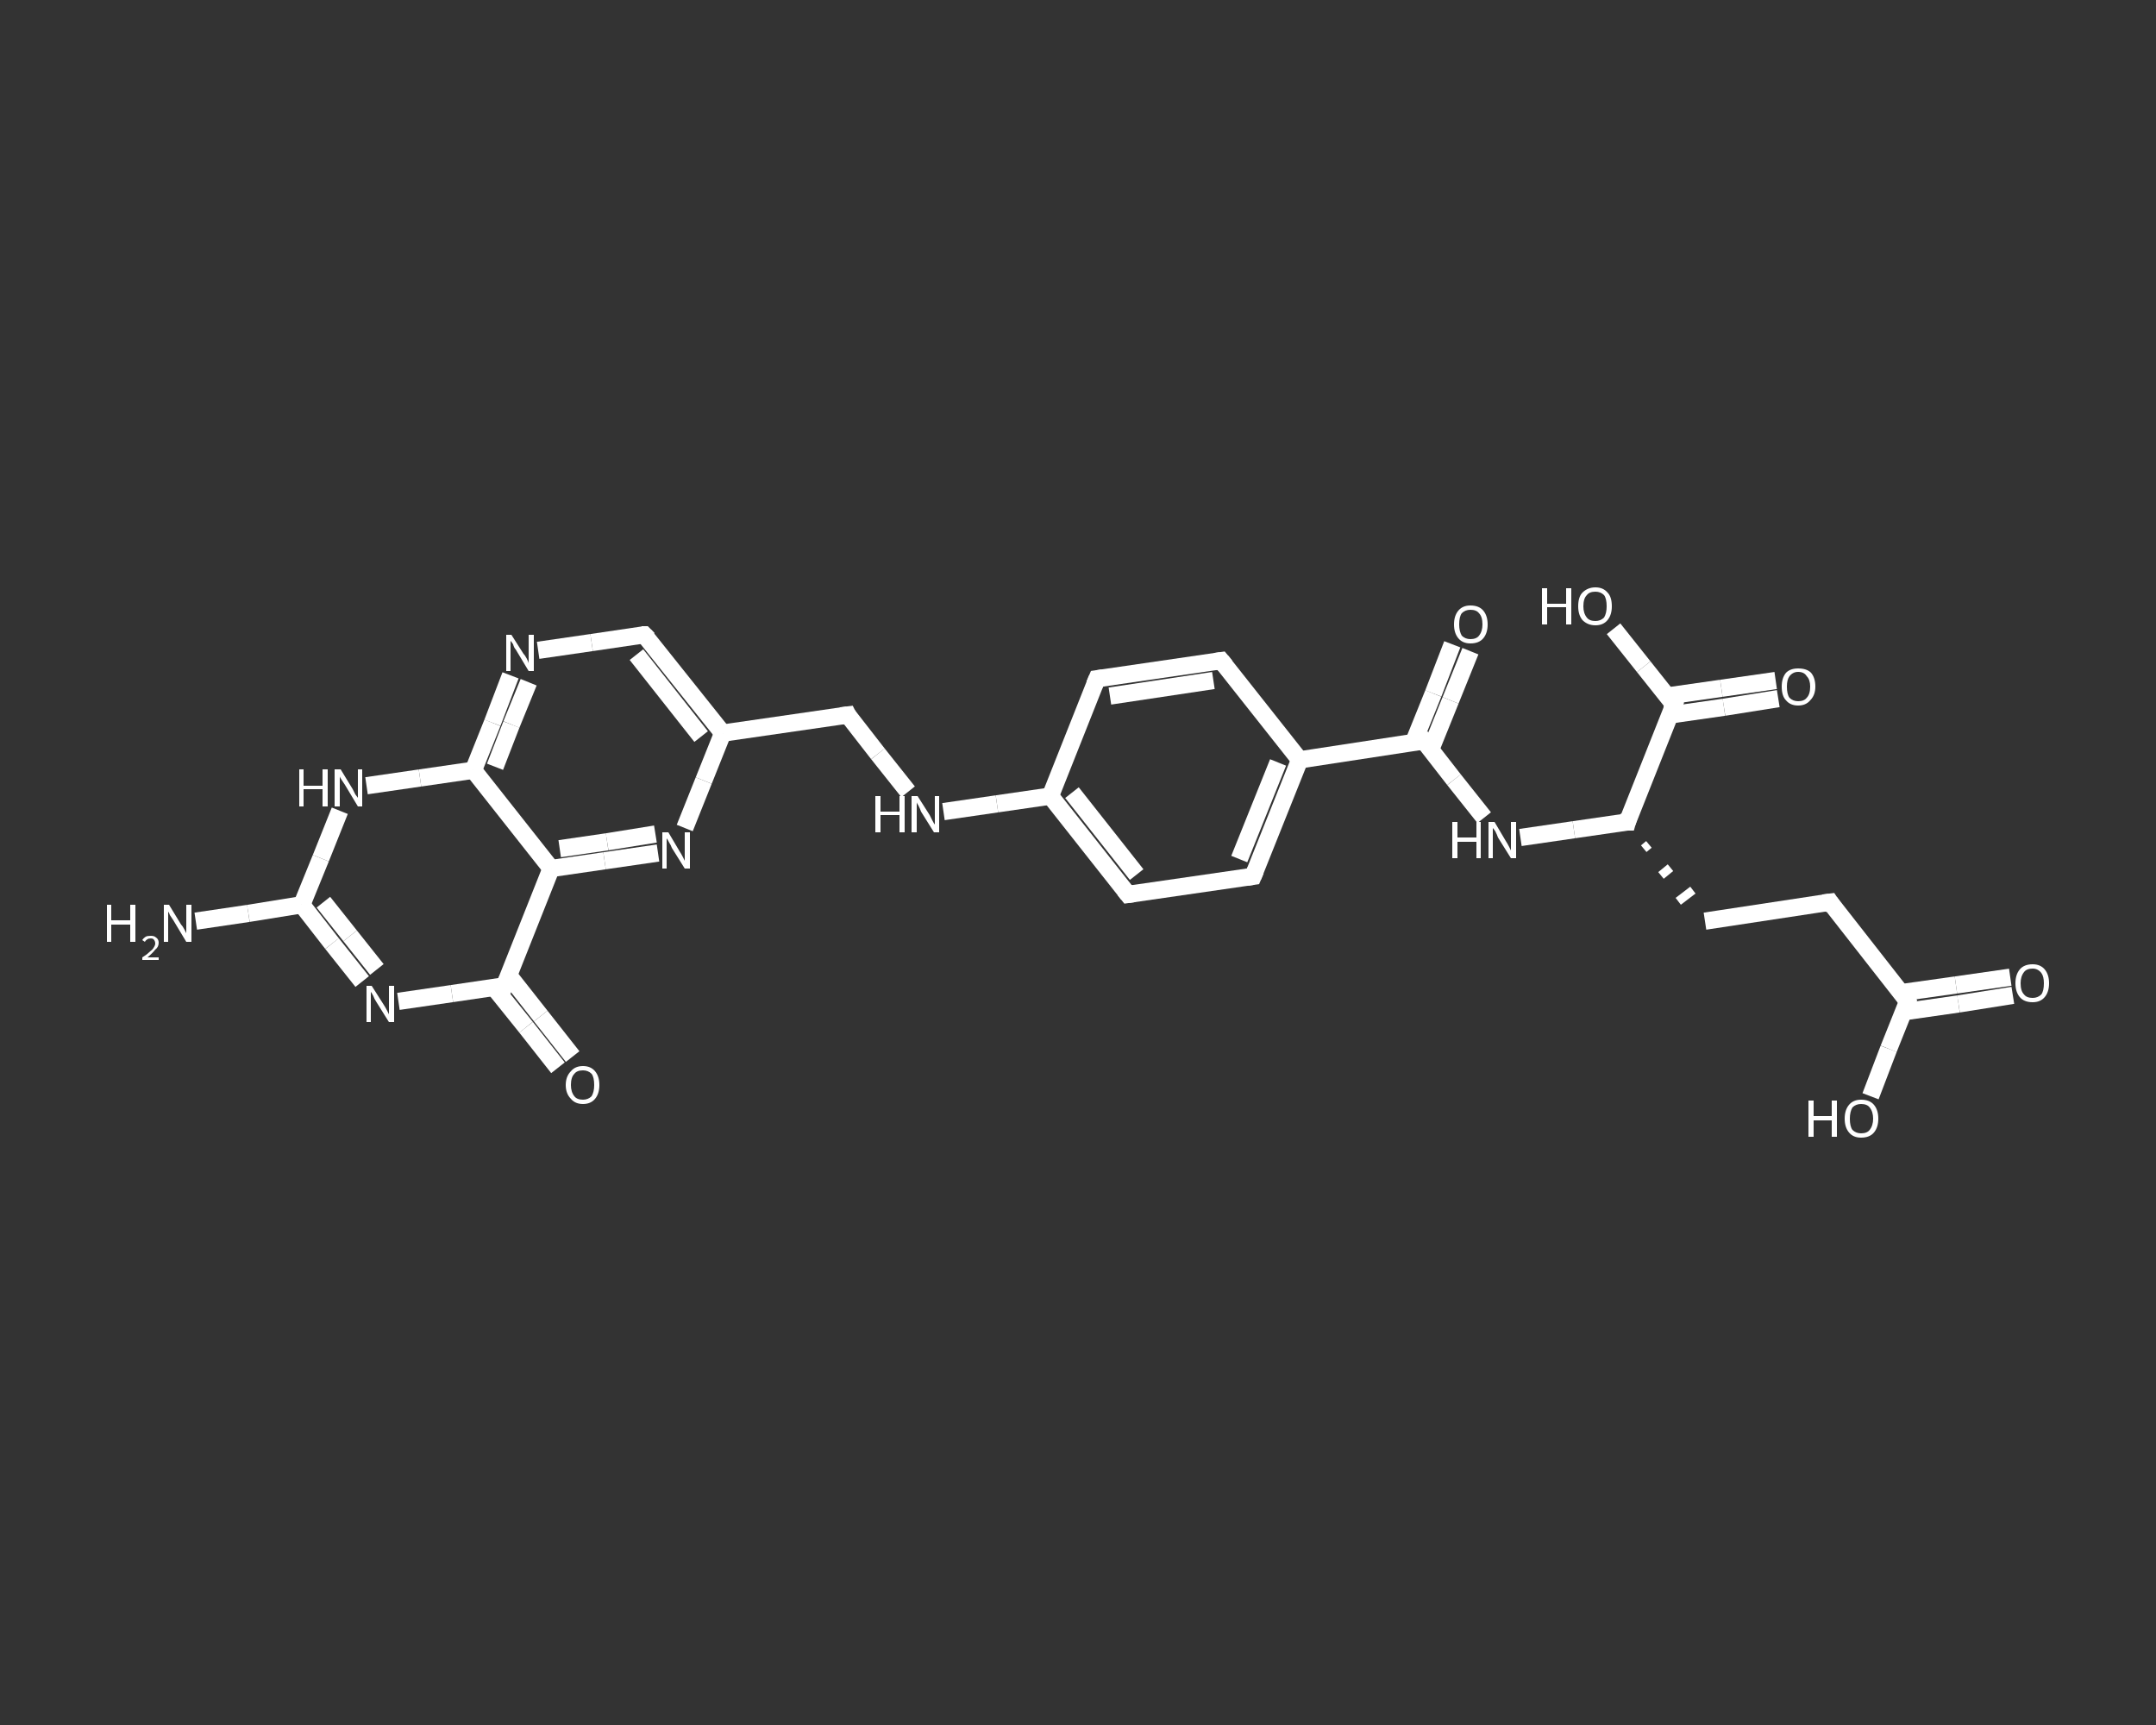 <?xml version='1.0' encoding='iso-8859-1'?>
<svg version='1.1' baseProfile='full'
              xmlns='http://www.w3.org/2000/svg'
                      xmlns:rdkit='http://www.rdkit.org/xml'
                      xmlns:xlink='http://www.w3.org/1999/xlink'
                  xml:space='preserve'
width='250px' height='200px' viewBox='0 0 250 200'>
<rect x="0" y="0" width="250" height="200" fill="#333333" stroke="none"/>
<!-- END OF HEADER -->
<rect style='opacity:1.0;fill:transparent;stroke:none' width='250.0' height='200.0' x='0.0' y='0.0'> </rect>
<path class='bond-0 atom-0 atom-1' d='M 22.7,106.8 L 28.8,105.9' style='fill:none;fill-rule:evenodd;stroke:#FFFFFF;stroke-width:2.0px;stroke-linecap:butt;stroke-linejoin:miter;stroke-opacity:1' />
<path class='bond-0 atom-0 atom-1' d='M 28.8,105.9 L 35.0,104.9' style='fill:none;fill-rule:evenodd;stroke:#FFFFFF;stroke-width:2.0px;stroke-linecap:butt;stroke-linejoin:miter;stroke-opacity:1' />
<path class='bond-1 atom-1 atom-2' d='M 35.0,104.9 L 38.5,109.4' style='fill:none;fill-rule:evenodd;stroke:#FFFFFF;stroke-width:2.0px;stroke-linecap:butt;stroke-linejoin:miter;stroke-opacity:1' />
<path class='bond-1 atom-1 atom-2' d='M 38.5,109.4 L 42.0,113.8' style='fill:none;fill-rule:evenodd;stroke:#FFFFFF;stroke-width:2.0px;stroke-linecap:butt;stroke-linejoin:miter;stroke-opacity:1' />
<path class='bond-1 atom-1 atom-2' d='M 37.5,104.6 L 40.6,108.5' style='fill:none;fill-rule:evenodd;stroke:#FFFFFF;stroke-width:2.0px;stroke-linecap:butt;stroke-linejoin:miter;stroke-opacity:1' />
<path class='bond-1 atom-1 atom-2' d='M 40.6,108.5 L 43.7,112.4' style='fill:none;fill-rule:evenodd;stroke:#FFFFFF;stroke-width:2.0px;stroke-linecap:butt;stroke-linejoin:miter;stroke-opacity:1' />
<path class='bond-2 atom-2 atom-3' d='M 46.2,116.1 L 52.4,115.2' style='fill:none;fill-rule:evenodd;stroke:#FFFFFF;stroke-width:2.0px;stroke-linecap:butt;stroke-linejoin:miter;stroke-opacity:1' />
<path class='bond-2 atom-2 atom-3' d='M 52.4,115.2 L 58.5,114.3' style='fill:none;fill-rule:evenodd;stroke:#FFFFFF;stroke-width:2.0px;stroke-linecap:butt;stroke-linejoin:miter;stroke-opacity:1' />
<path class='bond-3 atom-3 atom-4' d='M 57.3,114.5 L 61.0,119.1' style='fill:none;fill-rule:evenodd;stroke:#FFFFFF;stroke-width:2.0px;stroke-linecap:butt;stroke-linejoin:miter;stroke-opacity:1' />
<path class='bond-3 atom-3 atom-4' d='M 61.0,119.1 L 64.7,123.8' style='fill:none;fill-rule:evenodd;stroke:#FFFFFF;stroke-width:2.0px;stroke-linecap:butt;stroke-linejoin:miter;stroke-opacity:1' />
<path class='bond-3 atom-3 atom-4' d='M 59.0,113.1 L 62.7,117.8' style='fill:none;fill-rule:evenodd;stroke:#FFFFFF;stroke-width:2.0px;stroke-linecap:butt;stroke-linejoin:miter;stroke-opacity:1' />
<path class='bond-3 atom-3 atom-4' d='M 62.7,117.8 L 66.4,122.5' style='fill:none;fill-rule:evenodd;stroke:#FFFFFF;stroke-width:2.0px;stroke-linecap:butt;stroke-linejoin:miter;stroke-opacity:1' />
<path class='bond-4 atom-3 atom-5' d='M 58.5,114.3 L 63.9,100.7' style='fill:none;fill-rule:evenodd;stroke:#FFFFFF;stroke-width:2.0px;stroke-linecap:butt;stroke-linejoin:miter;stroke-opacity:1' />
<path class='bond-5 atom-5 atom-6' d='M 63.9,100.7 L 70.1,99.8' style='fill:none;fill-rule:evenodd;stroke:#FFFFFF;stroke-width:2.0px;stroke-linecap:butt;stroke-linejoin:miter;stroke-opacity:1' />
<path class='bond-5 atom-5 atom-6' d='M 70.1,99.8 L 76.3,98.9' style='fill:none;fill-rule:evenodd;stroke:#FFFFFF;stroke-width:2.0px;stroke-linecap:butt;stroke-linejoin:miter;stroke-opacity:1' />
<path class='bond-5 atom-5 atom-6' d='M 64.9,98.4 L 70.4,97.6' style='fill:none;fill-rule:evenodd;stroke:#FFFFFF;stroke-width:2.0px;stroke-linecap:butt;stroke-linejoin:miter;stroke-opacity:1' />
<path class='bond-5 atom-5 atom-6' d='M 70.4,97.6 L 76.0,96.7' style='fill:none;fill-rule:evenodd;stroke:#FFFFFF;stroke-width:2.0px;stroke-linecap:butt;stroke-linejoin:miter;stroke-opacity:1' />
<path class='bond-6 atom-6 atom-7' d='M 79.4,96.0 L 81.6,90.5' style='fill:none;fill-rule:evenodd;stroke:#FFFFFF;stroke-width:2.0px;stroke-linecap:butt;stroke-linejoin:miter;stroke-opacity:1' />
<path class='bond-6 atom-6 atom-7' d='M 81.6,90.5 L 83.8,85.0' style='fill:none;fill-rule:evenodd;stroke:#FFFFFF;stroke-width:2.0px;stroke-linecap:butt;stroke-linejoin:miter;stroke-opacity:1' />
<path class='bond-7 atom-7 atom-8' d='M 83.8,85.0 L 98.3,82.9' style='fill:none;fill-rule:evenodd;stroke:#FFFFFF;stroke-width:2.0px;stroke-linecap:butt;stroke-linejoin:miter;stroke-opacity:1' />
<path class='bond-8 atom-8 atom-9' d='M 98.3,82.9 L 101.8,87.4' style='fill:none;fill-rule:evenodd;stroke:#FFFFFF;stroke-width:2.0px;stroke-linecap:butt;stroke-linejoin:miter;stroke-opacity:1' />
<path class='bond-8 atom-8 atom-9' d='M 101.8,87.4 L 105.3,91.8' style='fill:none;fill-rule:evenodd;stroke:#FFFFFF;stroke-width:2.0px;stroke-linecap:butt;stroke-linejoin:miter;stroke-opacity:1' />
<path class='bond-9 atom-9 atom-10' d='M 109.4,94.1 L 115.6,93.2' style='fill:none;fill-rule:evenodd;stroke:#FFFFFF;stroke-width:2.0px;stroke-linecap:butt;stroke-linejoin:miter;stroke-opacity:1' />
<path class='bond-9 atom-9 atom-10' d='M 115.6,93.2 L 121.8,92.3' style='fill:none;fill-rule:evenodd;stroke:#FFFFFF;stroke-width:2.0px;stroke-linecap:butt;stroke-linejoin:miter;stroke-opacity:1' />
<path class='bond-10 atom-10 atom-11' d='M 121.8,92.3 L 130.8,103.7' style='fill:none;fill-rule:evenodd;stroke:#FFFFFF;stroke-width:2.0px;stroke-linecap:butt;stroke-linejoin:miter;stroke-opacity:1' />
<path class='bond-10 atom-10 atom-11' d='M 124.3,91.9 L 131.8,101.4' style='fill:none;fill-rule:evenodd;stroke:#FFFFFF;stroke-width:2.0px;stroke-linecap:butt;stroke-linejoin:miter;stroke-opacity:1' />
<path class='bond-11 atom-11 atom-12' d='M 130.8,103.7 L 145.3,101.6' style='fill:none;fill-rule:evenodd;stroke:#FFFFFF;stroke-width:2.0px;stroke-linecap:butt;stroke-linejoin:miter;stroke-opacity:1' />
<path class='bond-12 atom-12 atom-13' d='M 145.3,101.6 L 150.7,88.1' style='fill:none;fill-rule:evenodd;stroke:#FFFFFF;stroke-width:2.0px;stroke-linecap:butt;stroke-linejoin:miter;stroke-opacity:1' />
<path class='bond-12 atom-12 atom-13' d='M 143.7,99.6 L 148.2,88.4' style='fill:none;fill-rule:evenodd;stroke:#FFFFFF;stroke-width:2.0px;stroke-linecap:butt;stroke-linejoin:miter;stroke-opacity:1' />
<path class='bond-13 atom-13 atom-14' d='M 150.7,88.1 L 165.1,85.9' style='fill:none;fill-rule:evenodd;stroke:#FFFFFF;stroke-width:2.0px;stroke-linecap:butt;stroke-linejoin:miter;stroke-opacity:1' />
<path class='bond-14 atom-14 atom-15' d='M 165.9,86.9 L 168.2,81.2' style='fill:none;fill-rule:evenodd;stroke:#FFFFFF;stroke-width:2.0px;stroke-linecap:butt;stroke-linejoin:miter;stroke-opacity:1' />
<path class='bond-14 atom-14 atom-15' d='M 168.2,81.2 L 170.5,75.5' style='fill:none;fill-rule:evenodd;stroke:#FFFFFF;stroke-width:2.0px;stroke-linecap:butt;stroke-linejoin:miter;stroke-opacity:1' />
<path class='bond-14 atom-14 atom-15' d='M 163.9,86.1 L 166.2,80.4' style='fill:none;fill-rule:evenodd;stroke:#FFFFFF;stroke-width:2.0px;stroke-linecap:butt;stroke-linejoin:miter;stroke-opacity:1' />
<path class='bond-14 atom-14 atom-15' d='M 166.2,80.4 L 168.4,74.7' style='fill:none;fill-rule:evenodd;stroke:#FFFFFF;stroke-width:2.0px;stroke-linecap:butt;stroke-linejoin:miter;stroke-opacity:1' />
<path class='bond-15 atom-14 atom-16' d='M 165.1,85.9 L 168.6,90.4' style='fill:none;fill-rule:evenodd;stroke:#FFFFFF;stroke-width:2.0px;stroke-linecap:butt;stroke-linejoin:miter;stroke-opacity:1' />
<path class='bond-15 atom-14 atom-16' d='M 168.6,90.4 L 172.1,94.8' style='fill:none;fill-rule:evenodd;stroke:#FFFFFF;stroke-width:2.0px;stroke-linecap:butt;stroke-linejoin:miter;stroke-opacity:1' />
<path class='bond-16 atom-16 atom-17' d='M 176.3,97.1 L 182.5,96.2' style='fill:none;fill-rule:evenodd;stroke:#FFFFFF;stroke-width:2.0px;stroke-linecap:butt;stroke-linejoin:miter;stroke-opacity:1' />
<path class='bond-16 atom-16 atom-17' d='M 182.5,96.2 L 188.7,95.3' style='fill:none;fill-rule:evenodd;stroke:#FFFFFF;stroke-width:2.0px;stroke-linecap:butt;stroke-linejoin:miter;stroke-opacity:1' />
<path class='bond-17 atom-17 atom-18' d='M 190.6,98.4 L 191.2,97.9' style='fill:none;fill-rule:evenodd;stroke:#FFFFFF;stroke-width:1.0px;stroke-linecap:butt;stroke-linejoin:miter;stroke-opacity:1' />
<path class='bond-17 atom-17 atom-18' d='M 192.6,101.5 L 193.7,100.6' style='fill:none;fill-rule:evenodd;stroke:#FFFFFF;stroke-width:1.0px;stroke-linecap:butt;stroke-linejoin:miter;stroke-opacity:1' />
<path class='bond-17 atom-17 atom-18' d='M 194.6,104.5 L 196.3,103.2' style='fill:none;fill-rule:evenodd;stroke:#FFFFFF;stroke-width:1.0px;stroke-linecap:butt;stroke-linejoin:miter;stroke-opacity:1' />
<path class='bond-18 atom-18 atom-19' d='M 197.7,106.8 L 212.2,104.6' style='fill:none;fill-rule:evenodd;stroke:#FFFFFF;stroke-width:2.0px;stroke-linecap:butt;stroke-linejoin:miter;stroke-opacity:1' />
<path class='bond-19 atom-19 atom-20' d='M 212.2,104.6 L 221.2,116.1' style='fill:none;fill-rule:evenodd;stroke:#FFFFFF;stroke-width:2.0px;stroke-linecap:butt;stroke-linejoin:miter;stroke-opacity:1' />
<path class='bond-20 atom-20 atom-21' d='M 220.8,117.3 L 227.1,116.4' style='fill:none;fill-rule:evenodd;stroke:#FFFFFF;stroke-width:2.0px;stroke-linecap:butt;stroke-linejoin:miter;stroke-opacity:1' />
<path class='bond-20 atom-20 atom-21' d='M 227.1,116.4 L 233.4,115.4' style='fill:none;fill-rule:evenodd;stroke:#FFFFFF;stroke-width:2.0px;stroke-linecap:butt;stroke-linejoin:miter;stroke-opacity:1' />
<path class='bond-20 atom-20 atom-21' d='M 220.4,115.1 L 226.8,114.2' style='fill:none;fill-rule:evenodd;stroke:#FFFFFF;stroke-width:2.0px;stroke-linecap:butt;stroke-linejoin:miter;stroke-opacity:1' />
<path class='bond-20 atom-20 atom-21' d='M 226.8,114.2 L 233.1,113.3' style='fill:none;fill-rule:evenodd;stroke:#FFFFFF;stroke-width:2.0px;stroke-linecap:butt;stroke-linejoin:miter;stroke-opacity:1' />
<path class='bond-21 atom-20 atom-22' d='M 221.2,116.1 L 219.0,121.6' style='fill:none;fill-rule:evenodd;stroke:#FFFFFF;stroke-width:2.0px;stroke-linecap:butt;stroke-linejoin:miter;stroke-opacity:1' />
<path class='bond-21 atom-20 atom-22' d='M 219.0,121.6 L 216.9,127.1' style='fill:none;fill-rule:evenodd;stroke:#FFFFFF;stroke-width:2.0px;stroke-linecap:butt;stroke-linejoin:miter;stroke-opacity:1' />
<path class='bond-22 atom-17 atom-23' d='M 188.7,95.3 L 194.1,81.7' style='fill:none;fill-rule:evenodd;stroke:#FFFFFF;stroke-width:2.0px;stroke-linecap:butt;stroke-linejoin:miter;stroke-opacity:1' />
<path class='bond-23 atom-23 atom-24' d='M 193.6,82.9 L 199.9,82.0' style='fill:none;fill-rule:evenodd;stroke:#FFFFFF;stroke-width:2.0px;stroke-linecap:butt;stroke-linejoin:miter;stroke-opacity:1' />
<path class='bond-23 atom-23 atom-24' d='M 199.9,82.0 L 206.2,81.0' style='fill:none;fill-rule:evenodd;stroke:#FFFFFF;stroke-width:2.0px;stroke-linecap:butt;stroke-linejoin:miter;stroke-opacity:1' />
<path class='bond-23 atom-23 atom-24' d='M 193.3,80.7 L 199.6,79.8' style='fill:none;fill-rule:evenodd;stroke:#FFFFFF;stroke-width:2.0px;stroke-linecap:butt;stroke-linejoin:miter;stroke-opacity:1' />
<path class='bond-23 atom-23 atom-24' d='M 199.6,79.8 L 205.9,78.9' style='fill:none;fill-rule:evenodd;stroke:#FFFFFF;stroke-width:2.0px;stroke-linecap:butt;stroke-linejoin:miter;stroke-opacity:1' />
<path class='bond-24 atom-23 atom-25' d='M 194.1,81.7 L 190.6,77.3' style='fill:none;fill-rule:evenodd;stroke:#FFFFFF;stroke-width:2.0px;stroke-linecap:butt;stroke-linejoin:miter;stroke-opacity:1' />
<path class='bond-24 atom-23 atom-25' d='M 190.6,77.3 L 187.1,72.9' style='fill:none;fill-rule:evenodd;stroke:#FFFFFF;stroke-width:2.0px;stroke-linecap:butt;stroke-linejoin:miter;stroke-opacity:1' />
<path class='bond-25 atom-13 atom-26' d='M 150.7,88.1 L 141.6,76.6' style='fill:none;fill-rule:evenodd;stroke:#FFFFFF;stroke-width:2.0px;stroke-linecap:butt;stroke-linejoin:miter;stroke-opacity:1' />
<path class='bond-26 atom-26 atom-27' d='M 141.6,76.6 L 127.2,78.7' style='fill:none;fill-rule:evenodd;stroke:#FFFFFF;stroke-width:2.0px;stroke-linecap:butt;stroke-linejoin:miter;stroke-opacity:1' />
<path class='bond-26 atom-26 atom-27' d='M 140.7,78.9 L 128.7,80.7' style='fill:none;fill-rule:evenodd;stroke:#FFFFFF;stroke-width:2.0px;stroke-linecap:butt;stroke-linejoin:miter;stroke-opacity:1' />
<path class='bond-27 atom-7 atom-28' d='M 83.8,85.0 L 74.7,73.6' style='fill:none;fill-rule:evenodd;stroke:#FFFFFF;stroke-width:2.0px;stroke-linecap:butt;stroke-linejoin:miter;stroke-opacity:1' />
<path class='bond-27 atom-7 atom-28' d='M 81.3,85.4 L 73.8,75.9' style='fill:none;fill-rule:evenodd;stroke:#FFFFFF;stroke-width:2.0px;stroke-linecap:butt;stroke-linejoin:miter;stroke-opacity:1' />
<path class='bond-28 atom-28 atom-29' d='M 74.7,73.6 L 68.6,74.5' style='fill:none;fill-rule:evenodd;stroke:#FFFFFF;stroke-width:2.0px;stroke-linecap:butt;stroke-linejoin:miter;stroke-opacity:1' />
<path class='bond-28 atom-28 atom-29' d='M 68.6,74.5 L 62.4,75.4' style='fill:none;fill-rule:evenodd;stroke:#FFFFFF;stroke-width:2.0px;stroke-linecap:butt;stroke-linejoin:miter;stroke-opacity:1' />
<path class='bond-29 atom-29 atom-30' d='M 59.2,78.3 L 57.1,83.8' style='fill:none;fill-rule:evenodd;stroke:#FFFFFF;stroke-width:2.0px;stroke-linecap:butt;stroke-linejoin:miter;stroke-opacity:1' />
<path class='bond-29 atom-29 atom-30' d='M 57.1,83.8 L 54.9,89.3' style='fill:none;fill-rule:evenodd;stroke:#FFFFFF;stroke-width:2.0px;stroke-linecap:butt;stroke-linejoin:miter;stroke-opacity:1' />
<path class='bond-29 atom-29 atom-30' d='M 61.3,79.1 L 59.3,84.0' style='fill:none;fill-rule:evenodd;stroke:#FFFFFF;stroke-width:2.0px;stroke-linecap:butt;stroke-linejoin:miter;stroke-opacity:1' />
<path class='bond-29 atom-29 atom-30' d='M 59.3,84.0 L 57.4,88.9' style='fill:none;fill-rule:evenodd;stroke:#FFFFFF;stroke-width:2.0px;stroke-linecap:butt;stroke-linejoin:miter;stroke-opacity:1' />
<path class='bond-30 atom-30 atom-31' d='M 54.9,89.3 L 48.7,90.2' style='fill:none;fill-rule:evenodd;stroke:#FFFFFF;stroke-width:2.0px;stroke-linecap:butt;stroke-linejoin:miter;stroke-opacity:1' />
<path class='bond-30 atom-30 atom-31' d='M 48.7,90.2 L 42.5,91.1' style='fill:none;fill-rule:evenodd;stroke:#FFFFFF;stroke-width:2.0px;stroke-linecap:butt;stroke-linejoin:miter;stroke-opacity:1' />
<path class='bond-31 atom-31 atom-1' d='M 39.4,94.0 L 37.2,99.5' style='fill:none;fill-rule:evenodd;stroke:#FFFFFF;stroke-width:2.0px;stroke-linecap:butt;stroke-linejoin:miter;stroke-opacity:1' />
<path class='bond-31 atom-31 atom-1' d='M 37.2,99.5 L 35.0,104.9' style='fill:none;fill-rule:evenodd;stroke:#FFFFFF;stroke-width:2.0px;stroke-linecap:butt;stroke-linejoin:miter;stroke-opacity:1' />
<path class='bond-32 atom-30 atom-5' d='M 54.9,89.3 L 63.9,100.7' style='fill:none;fill-rule:evenodd;stroke:#FFFFFF;stroke-width:2.0px;stroke-linecap:butt;stroke-linejoin:miter;stroke-opacity:1' />
<path class='bond-33 atom-27 atom-10' d='M 127.2,78.7 L 121.8,92.3' style='fill:none;fill-rule:evenodd;stroke:#FFFFFF;stroke-width:2.0px;stroke-linecap:butt;stroke-linejoin:miter;stroke-opacity:1' />
<path d='M 58.2,114.3 L 58.5,114.3 L 58.8,113.6' style='fill:none;stroke:#FFFFFF;stroke-width:2.0px;stroke-linecap:butt;stroke-linejoin:miter;stroke-opacity:1;' />
<path d='M 97.5,83.0 L 98.3,82.9 L 98.4,83.1' style='fill:none;stroke:#FFFFFF;stroke-width:2.0px;stroke-linecap:butt;stroke-linejoin:miter;stroke-opacity:1;' />
<path d='M 130.4,103.2 L 130.8,103.7 L 131.5,103.6' style='fill:none;stroke:#FFFFFF;stroke-width:2.0px;stroke-linecap:butt;stroke-linejoin:miter;stroke-opacity:1;' />
<path d='M 144.6,101.7 L 145.3,101.6 L 145.6,100.9' style='fill:none;stroke:#FFFFFF;stroke-width:2.0px;stroke-linecap:butt;stroke-linejoin:miter;stroke-opacity:1;' />
<path d='M 164.4,86.0 L 165.1,85.9 L 165.3,86.2' style='fill:none;stroke:#FFFFFF;stroke-width:2.0px;stroke-linecap:butt;stroke-linejoin:miter;stroke-opacity:1;' />
<path d='M 188.3,95.3 L 188.7,95.3 L 188.9,94.6' style='fill:none;stroke:#FFFFFF;stroke-width:2.0px;stroke-linecap:butt;stroke-linejoin:miter;stroke-opacity:1;' />
<path d='M 211.4,104.7 L 212.2,104.6 L 212.6,105.2' style='fill:none;stroke:#FFFFFF;stroke-width:2.0px;stroke-linecap:butt;stroke-linejoin:miter;stroke-opacity:1;' />
<path d='M 220.8,115.5 L 221.2,116.1 L 221.1,116.4' style='fill:none;stroke:#FFFFFF;stroke-width:2.0px;stroke-linecap:butt;stroke-linejoin:miter;stroke-opacity:1;' />
<path d='M 193.8,82.4 L 194.1,81.7 L 193.9,81.5' style='fill:none;stroke:#FFFFFF;stroke-width:2.0px;stroke-linecap:butt;stroke-linejoin:miter;stroke-opacity:1;' />
<path d='M 142.1,77.2 L 141.6,76.6 L 140.9,76.7' style='fill:none;stroke:#FFFFFF;stroke-width:2.0px;stroke-linecap:butt;stroke-linejoin:miter;stroke-opacity:1;' />
<path d='M 127.9,78.6 L 127.2,78.7 L 126.9,79.4' style='fill:none;stroke:#FFFFFF;stroke-width:2.0px;stroke-linecap:butt;stroke-linejoin:miter;stroke-opacity:1;' />
<path d='M 75.2,74.1 L 74.7,73.6 L 74.4,73.6' style='fill:none;stroke:#FFFFFF;stroke-width:2.0px;stroke-linecap:butt;stroke-linejoin:miter;stroke-opacity:1;' />
<path class='atom-0' d='M 12.4 104.9
L 12.9 104.9
L 12.9 106.7
L 15.1 106.7
L 15.1 104.9
L 15.7 104.9
L 15.7 109.2
L 15.1 109.2
L 15.1 107.2
L 12.9 107.2
L 12.9 109.2
L 12.4 109.2
L 12.4 104.9
' fill='#FFFFFF'/>
<path class='atom-0' d='M 16.5 109.0
Q 16.6 108.8, 16.9 108.6
Q 17.1 108.5, 17.5 108.5
Q 17.9 108.5, 18.1 108.7
Q 18.4 108.9, 18.4 109.3
Q 18.4 109.8, 18.0 110.1
Q 17.7 110.5, 17.1 111.0
L 18.4 111.0
L 18.4 111.3
L 16.5 111.3
L 16.5 111.0
Q 17.0 110.7, 17.3 110.4
Q 17.7 110.1, 17.8 109.9
Q 18.0 109.6, 18.0 109.4
Q 18.0 109.1, 17.8 108.9
Q 17.7 108.8, 17.5 108.8
Q 17.2 108.8, 17.1 108.9
Q 16.9 109.0, 16.8 109.2
L 16.5 109.0
' fill='#FFFFFF'/>
<path class='atom-0' d='M 19.6 104.9
L 21.0 107.2
Q 21.2 107.4, 21.4 107.8
Q 21.6 108.2, 21.6 108.2
L 21.6 104.9
L 22.2 104.9
L 22.2 109.2
L 21.6 109.2
L 20.1 106.7
Q 19.9 106.4, 19.7 106.1
Q 19.6 105.8, 19.5 105.7
L 19.5 109.2
L 19.0 109.2
L 19.0 104.9
L 19.6 104.9
' fill='#FFFFFF'/>
<path class='atom-2' d='M 43.1 114.3
L 44.5 116.5
Q 44.7 116.8, 44.9 117.2
Q 45.1 117.6, 45.1 117.6
L 45.1 114.3
L 45.7 114.3
L 45.7 118.5
L 45.1 118.5
L 43.6 116.1
Q 43.4 115.8, 43.3 115.5
Q 43.1 115.1, 43.0 115.0
L 43.0 118.5
L 42.5 118.5
L 42.5 114.3
L 43.1 114.3
' fill='#FFFFFF'/>
<path class='atom-4' d='M 65.6 125.8
Q 65.6 124.8, 66.2 124.2
Q 66.7 123.6, 67.6 123.6
Q 68.5 123.6, 69.0 124.2
Q 69.5 124.8, 69.5 125.8
Q 69.5 126.8, 69.0 127.4
Q 68.5 128.0, 67.6 128.0
Q 66.7 128.0, 66.2 127.4
Q 65.6 126.8, 65.6 125.8
M 67.6 127.5
Q 68.2 127.5, 68.6 127.1
Q 68.9 126.6, 68.9 125.8
Q 68.9 124.9, 68.6 124.5
Q 68.2 124.1, 67.6 124.1
Q 66.9 124.1, 66.6 124.5
Q 66.2 124.9, 66.2 125.8
Q 66.2 126.6, 66.6 127.1
Q 66.9 127.5, 67.6 127.5
' fill='#FFFFFF'/>
<path class='atom-6' d='M 77.5 96.5
L 78.8 98.7
Q 79.0 99.0, 79.2 99.4
Q 79.4 99.8, 79.4 99.8
L 79.4 96.5
L 80.0 96.5
L 80.0 100.7
L 79.4 100.7
L 77.9 98.3
Q 77.8 98.0, 77.6 97.7
Q 77.4 97.3, 77.3 97.2
L 77.3 100.7
L 76.8 100.7
L 76.8 96.5
L 77.5 96.5
' fill='#FFFFFF'/>
<path class='atom-9' d='M 101.5 92.3
L 102.1 92.3
L 102.1 94.1
L 104.3 94.1
L 104.3 92.3
L 104.9 92.3
L 104.9 96.5
L 104.3 96.5
L 104.3 94.5
L 102.1 94.5
L 102.1 96.5
L 101.5 96.5
L 101.5 92.3
' fill='#FFFFFF'/>
<path class='atom-9' d='M 106.4 92.3
L 107.8 94.5
Q 107.9 94.7, 108.1 95.1
Q 108.3 95.5, 108.4 95.6
L 108.4 92.3
L 108.9 92.3
L 108.9 96.5
L 108.3 96.5
L 106.8 94.1
Q 106.7 93.8, 106.5 93.4
Q 106.3 93.1, 106.3 93.0
L 106.3 96.5
L 105.7 96.5
L 105.7 92.3
L 106.4 92.3
' fill='#FFFFFF'/>
<path class='atom-15' d='M 168.6 72.4
Q 168.6 71.4, 169.1 70.8
Q 169.6 70.2, 170.5 70.2
Q 171.5 70.2, 172.0 70.8
Q 172.5 71.4, 172.5 72.4
Q 172.5 73.4, 172.0 74.0
Q 171.5 74.6, 170.5 74.6
Q 169.6 74.6, 169.1 74.0
Q 168.6 73.4, 168.6 72.4
M 170.5 74.1
Q 171.2 74.1, 171.5 73.7
Q 171.9 73.2, 171.9 72.4
Q 171.9 71.5, 171.5 71.1
Q 171.2 70.7, 170.5 70.7
Q 169.9 70.7, 169.5 71.1
Q 169.2 71.5, 169.2 72.4
Q 169.2 73.2, 169.5 73.7
Q 169.9 74.1, 170.5 74.1
' fill='#FFFFFF'/>
<path class='atom-16' d='M 168.4 95.3
L 169.0 95.3
L 169.0 97.1
L 171.2 97.1
L 171.2 95.3
L 171.7 95.3
L 171.7 99.5
L 171.2 99.5
L 171.2 97.6
L 169.0 97.6
L 169.0 99.5
L 168.4 99.5
L 168.4 95.3
' fill='#FFFFFF'/>
<path class='atom-16' d='M 173.3 95.3
L 174.6 97.5
Q 174.8 97.8, 175.0 98.2
Q 175.2 98.6, 175.2 98.6
L 175.2 95.3
L 175.8 95.3
L 175.8 99.5
L 175.2 99.5
L 173.7 97.1
Q 173.6 96.8, 173.4 96.4
Q 173.2 96.1, 173.1 96.0
L 173.1 99.5
L 172.6 99.5
L 172.6 95.3
L 173.3 95.3
' fill='#FFFFFF'/>
<path class='atom-21' d='M 233.7 114.0
Q 233.7 113.0, 234.2 112.4
Q 234.7 111.8, 235.7 111.8
Q 236.6 111.8, 237.1 112.4
Q 237.6 113.0, 237.6 114.0
Q 237.6 115.0, 237.1 115.6
Q 236.6 116.2, 235.7 116.2
Q 234.7 116.2, 234.2 115.6
Q 233.7 115.0, 233.7 114.0
M 235.7 115.7
Q 236.3 115.7, 236.7 115.3
Q 237.0 114.9, 237.0 114.0
Q 237.0 113.2, 236.7 112.8
Q 236.3 112.3, 235.7 112.3
Q 235.0 112.3, 234.7 112.7
Q 234.3 113.2, 234.3 114.0
Q 234.3 114.9, 234.7 115.3
Q 235.0 115.7, 235.7 115.7
' fill='#FFFFFF'/>
<path class='atom-22' d='M 209.7 127.6
L 210.3 127.6
L 210.3 129.4
L 212.4 129.4
L 212.4 127.6
L 213.0 127.6
L 213.0 131.8
L 212.4 131.8
L 212.4 129.9
L 210.3 129.9
L 210.3 131.8
L 209.7 131.8
L 209.7 127.6
' fill='#FFFFFF'/>
<path class='atom-22' d='M 213.9 129.7
Q 213.9 128.7, 214.4 128.1
Q 214.9 127.5, 215.8 127.5
Q 216.8 127.5, 217.3 128.1
Q 217.8 128.7, 217.8 129.7
Q 217.8 130.7, 217.3 131.3
Q 216.8 131.9, 215.8 131.9
Q 214.9 131.9, 214.4 131.3
Q 213.9 130.7, 213.9 129.7
M 215.8 131.4
Q 216.5 131.4, 216.8 131.0
Q 217.2 130.5, 217.2 129.7
Q 217.2 128.9, 216.8 128.4
Q 216.5 128.0, 215.8 128.0
Q 215.2 128.0, 214.8 128.4
Q 214.5 128.9, 214.5 129.7
Q 214.5 130.6, 214.8 131.0
Q 215.2 131.4, 215.8 131.4
' fill='#FFFFFF'/>
<path class='atom-24' d='M 206.6 79.6
Q 206.6 78.6, 207.1 78.0
Q 207.6 77.5, 208.5 77.5
Q 209.5 77.5, 210.0 78.0
Q 210.5 78.6, 210.5 79.6
Q 210.5 80.6, 209.9 81.2
Q 209.4 81.8, 208.5 81.8
Q 207.6 81.8, 207.1 81.2
Q 206.6 80.7, 206.6 79.6
M 208.5 81.3
Q 209.2 81.3, 209.5 80.9
Q 209.9 80.5, 209.9 79.6
Q 209.9 78.8, 209.5 78.4
Q 209.2 77.9, 208.5 77.9
Q 207.9 77.9, 207.5 78.4
Q 207.2 78.8, 207.2 79.6
Q 207.2 80.5, 207.5 80.9
Q 207.9 81.3, 208.5 81.3
' fill='#FFFFFF'/>
<path class='atom-25' d='M 178.8 68.2
L 179.4 68.2
L 179.4 70.0
L 181.6 70.0
L 181.6 68.2
L 182.2 68.2
L 182.2 72.4
L 181.6 72.4
L 181.6 70.4
L 179.4 70.4
L 179.4 72.4
L 178.8 72.4
L 178.8 68.2
' fill='#FFFFFF'/>
<path class='atom-25' d='M 183.0 70.3
Q 183.0 69.2, 183.5 68.7
Q 184.1 68.1, 185.0 68.1
Q 185.9 68.1, 186.4 68.7
Q 186.9 69.2, 186.9 70.3
Q 186.9 71.3, 186.4 71.9
Q 185.9 72.5, 185.0 72.5
Q 184.1 72.5, 183.5 71.9
Q 183.0 71.3, 183.0 70.3
M 185.0 72.0
Q 185.6 72.0, 186.0 71.6
Q 186.3 71.1, 186.3 70.3
Q 186.3 69.4, 186.0 69.0
Q 185.6 68.6, 185.0 68.6
Q 184.3 68.6, 184.0 69.0
Q 183.6 69.4, 183.6 70.3
Q 183.6 71.1, 184.0 71.6
Q 184.3 72.0, 185.0 72.0
' fill='#FFFFFF'/>
<path class='atom-29' d='M 59.3 73.6
L 60.7 75.8
Q 60.9 76.0, 61.1 76.4
Q 61.3 76.8, 61.3 76.9
L 61.3 73.6
L 61.9 73.6
L 61.9 77.8
L 61.3 77.8
L 59.8 75.3
Q 59.6 75.1, 59.5 74.7
Q 59.3 74.4, 59.2 74.3
L 59.2 77.8
L 58.7 77.8
L 58.7 73.6
L 59.3 73.6
' fill='#FFFFFF'/>
<path class='atom-31' d='M 34.7 89.2
L 35.2 89.2
L 35.2 91.1
L 37.4 91.1
L 37.4 89.2
L 38.0 89.2
L 38.0 93.5
L 37.4 93.5
L 37.4 91.5
L 35.2 91.5
L 35.2 93.5
L 34.7 93.5
L 34.7 89.2
' fill='#FFFFFF'/>
<path class='atom-31' d='M 39.5 89.2
L 40.9 91.5
Q 41.0 91.7, 41.2 92.1
Q 41.5 92.5, 41.5 92.5
L 41.5 89.2
L 42.0 89.2
L 42.0 93.5
L 41.5 93.5
L 40.0 91.0
Q 39.8 90.7, 39.6 90.4
Q 39.4 90.1, 39.4 90.0
L 39.4 93.5
L 38.8 93.5
L 38.8 89.2
L 39.5 89.2
' fill='#FFFFFF'/>
</svg>
